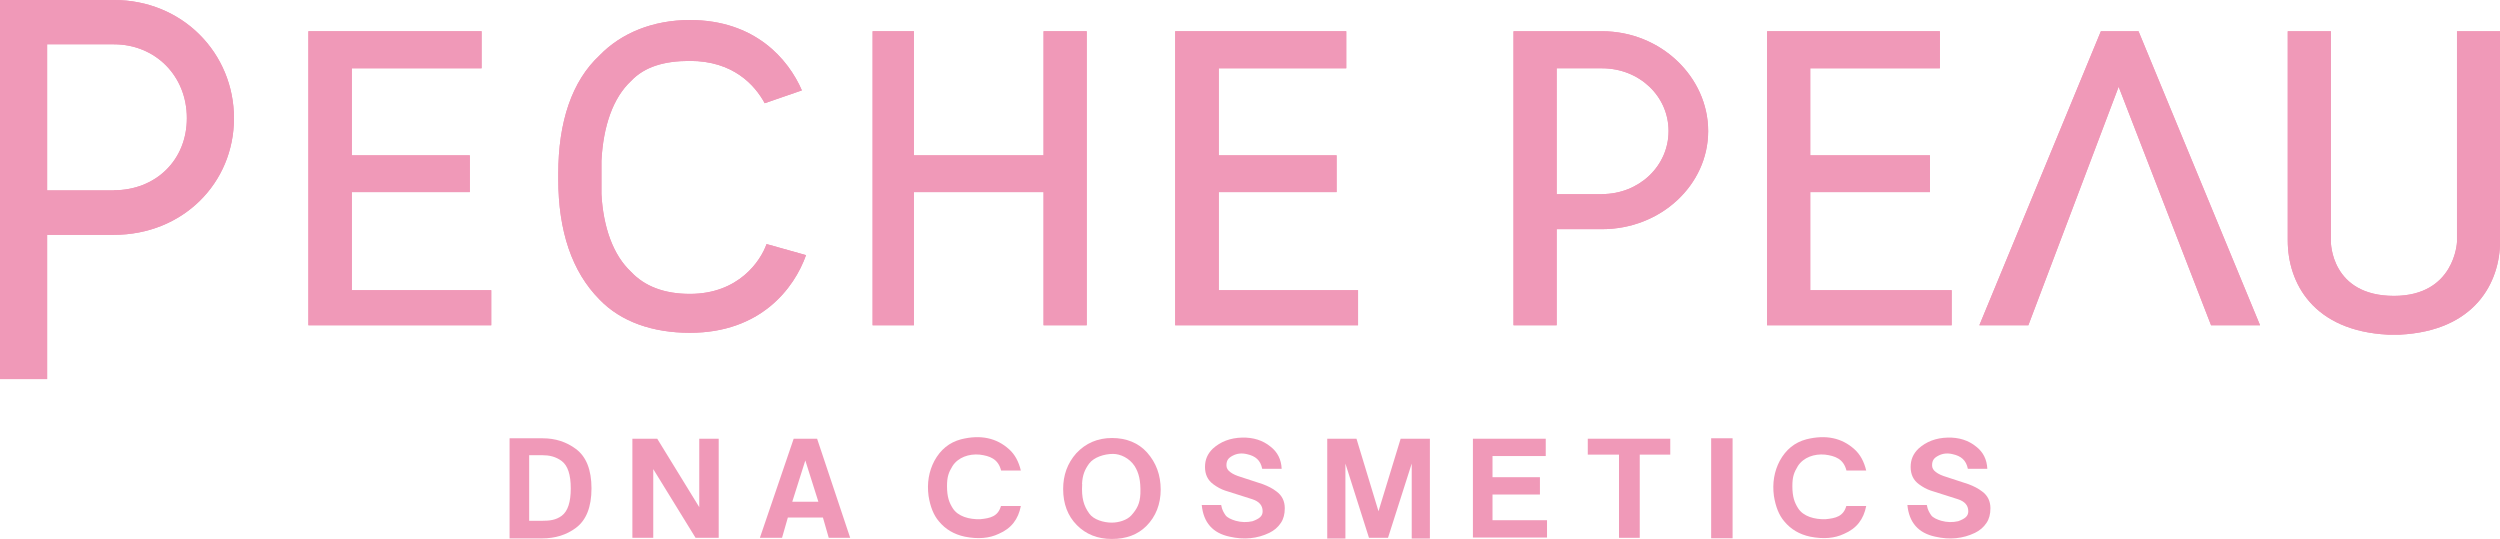 <?xml version="1.0" encoding="UTF-8"?>
<svg id="_レイヤー_2" data-name="レイヤー 2" xmlns="http://www.w3.org/2000/svg" viewBox="0 0 176.08 37.96">
  <defs>
    <style>
      .cls-1 {
        fill: #f099b8;
        stroke-width: 0px;
      }
    </style>
  </defs>
  <g id="_レイヤー_1-2" data-name="レイヤー 1">
    <g>
      <g>
        <polygon class="cls-1" points="73.5 2.2 73.5 10.94 64.37 10.94 64.37 2.2 61.46 2.2 61.46 22.91 64.37 22.91 64.37 13.53 73.5 13.53 73.5 22.91 76.54 22.91 76.54 2.2 73.5 2.2"/>
        <polygon class="cls-1" points="73.5 2.2 73.5 10.94 64.37 10.94 64.37 2.2 61.46 2.2 61.46 22.91 64.37 22.91 64.37 13.53 73.5 13.53 73.5 22.91 76.54 22.91 76.54 2.2 73.5 2.2"/>
        <polygon class="cls-1" points="33.92 4.81 33.92 2.2 21.72 2.2 21.72 22.91 34.6 22.91 34.6 20.44 24.78 20.44 24.78 13.53 33.09 13.53 33.09 10.94 24.78 10.94 24.78 4.81 33.92 4.81"/>
        <polygon class="cls-1" points="33.92 4.81 33.92 2.2 21.72 2.2 21.72 22.91 34.6 22.91 34.6 20.44 24.78 20.44 24.78 13.53 33.09 13.53 33.09 10.94 24.78 10.94 24.78 4.81 33.92 4.81"/>
        <polygon class="cls-1" points="94.82 4.81 94.82 2.2 82.77 2.2 82.77 22.91 95.65 22.91 95.65 20.44 85.84 20.44 85.84 13.53 94.14 13.53 94.14 10.94 85.84 10.94 85.84 4.81 94.82 4.81"/>
        <polygon class="cls-1" points="94.82 4.81 94.82 2.2 82.77 2.2 82.77 22.91 95.65 22.91 95.65 20.44 85.84 20.44 85.84 13.53 94.14 13.53 94.14 10.94 85.84 10.94 85.84 4.81 94.82 4.81"/>
        <polygon class="cls-1" points="136.63 4.81 136.63 2.2 124.46 2.2 124.46 22.91 137.46 22.91 137.46 20.44 127.5 20.44 127.5 13.53 135.93 13.53 135.93 10.94 127.5 10.94 127.5 4.81 136.63 4.81"/>
        <polygon class="cls-1" points="136.63 4.81 136.63 2.2 124.46 2.2 124.46 22.91 137.46 22.91 137.46 20.44 127.5 20.44 127.5 13.53 135.93 13.53 135.93 10.94 127.5 10.94 127.5 4.81 136.63 4.81"/>
        <path class="cls-1" d="m112.83,2.2h-6.23v20.71h3.04v-6.77h3.19c4.15,0,7.48-3.12,7.48-6.91s-3.32-7.03-7.48-7.03h0Zm0,11.48h-3.19V4.81h3.19c2.62,0,4.69,1.95,4.69,4.42s-2.08,4.44-4.69,4.44h0Z"/>
        <path class="cls-1" d="m112.83,2.2h-6.23v20.71h3.04v-6.77h3.19c4.15,0,7.48-3.12,7.48-6.91s-3.32-7.03-7.48-7.03h0Zm0,11.48h-3.19V4.81h3.19c2.62,0,4.69,1.95,4.69,4.42s-2.08,4.44-4.69,4.44h0Z"/>
        <polygon class="cls-1" points="149.22 6.11 155.73 22.91 159.18 22.91 150.62 2.2 147.97 2.2 139.41 22.91 142.86 22.91 149.22 6.11 149.22 6.11"/>
        <polygon class="cls-1" points="149.22 6.11 155.73 22.91 159.18 22.91 150.62 2.2 147.97 2.2 139.41 22.91 142.86 22.91 149.22 6.11 149.22 6.11"/>
        <path class="cls-1" d="m168.61,23.57h-.42c-5.27-.27-7.06-3.64-7.06-6.64V2.2h3.04v14.85s0,3.79,4.44,3.79h0c4.29,0,4.44-3.79,4.44-3.79V2.2h3.04v14.73c0,3-1.79,6.37-7.06,6.64h-.41"/>
        <path class="cls-1" d="m168.61,23.57h-.42c-5.27-.27-7.06-3.64-7.06-6.64V2.2h3.04v14.85s0,3.79,4.44,3.79h0c4.29,0,4.44-3.79,4.44-3.79V2.2h3.04v14.73c0,3-1.79,6.37-7.06,6.64h-.41"/>
        <path class="cls-1" d="m8.02,0H0v26.7h3.32v-10.16h4.7c4.85,0,8.46-3.64,8.46-8.21S12.87,0,8.02,0h0Zm0,13.41H3.32V3.12h4.7c2.9,0,5.14,2.2,5.14,5.2s-2.23,5.08-5.14,5.08h0Z"/>
        <path class="cls-1" d="m8.02,0H0v26.7h3.32v-10.16h4.7c4.85,0,8.46-3.64,8.46-8.21S12.87,0,8.02,0h0Zm0,13.41H3.32V3.12h4.7c2.9,0,5.14,2.2,5.14,5.2s-2.23,5.08-5.14,5.08h0Z"/>
        <path class="cls-1" d="m56.48,6.37c-.96-2.22-3.32-4.96-7.89-4.96-2.62,0-4.85.93-6.36,2.49-1.95,1.81-2.91,4.69-2.91,8.33v.27-.15.27c0,3.64.96,6.52,2.91,8.48,1.5,1.56,3.74,2.34,6.36,2.34,4.98,0,7.35-3.13,8.18-5.47l-2.78-.78c-.41,1.17-1.95,3.51-5.4,3.51-1.79,0-3.19-.53-4.15-1.56-1.25-1.17-1.95-3.12-2.08-5.47v-1.32.15-1.17c.13-2.49.83-4.45,2.08-5.62.96-1.02,2.36-1.42,4.15-1.42,3.04,0,4.57,1.69,5.27,2.98"/>
        <path class="cls-1" d="m56.48,6.37c-.96-2.22-3.32-4.96-7.89-4.96-2.62,0-4.85.93-6.36,2.49-1.95,1.81-2.91,4.69-2.91,8.33v.27-.15.27c0,3.64.96,6.52,2.91,8.48,1.5,1.56,3.74,2.34,6.36,2.34,4.98,0,7.35-3.13,8.18-5.47l-2.78-.78c-.41,1.17-1.95,3.51-5.4,3.51-1.79,0-3.19-.53-4.15-1.56-1.25-1.17-1.95-3.12-2.08-5.47v-1.32.15-1.17c.13-2.49.83-4.45,2.08-5.62.96-1.02,2.36-1.42,4.15-1.42,3.04,0,4.57,1.69,5.27,2.98l2.62-.91Z"/>
      </g>
      <g>
        <path class="cls-1" d="m35.9,30.87h2.33c.88,0,1.66.25,2.33.75.73.54,1.1,1.47,1.1,2.78s-.37,2.24-1.1,2.78c-.67.5-1.46.74-2.38.74h-2.29v-7.04Zm1.37,5.81h.92c.49,0,.95-.04,1.37-.35.43-.32.64-.96.64-1.93s-.21-1.61-.64-1.93c-.43-.32-.89-.41-1.37-.41h-.92v4.62Z"/>
        <path class="cls-1" d="m44.54,37.88v-6.98h1.75l2.96,4.82v-4.82h1.37v6.98h-1.63l-2.98-4.84v4.84h-1.48Z"/>
        <path class="cls-1" d="m53.52,37.88l2.38-6.98h1.65l2.33,6.98h-1.51l-.41-1.43h-2.47l-.41,1.43h-1.56Zm2.29-2.54h1.83l-.92-2.91-.92,2.91Z"/>
        <path class="cls-1" d="m71.91,33.14h-1.4c-.21-.83-.81-1.03-1.51-1.12-.76-.07-1.51.19-1.91.8-.27.45-.39.74-.39,1.42,0,.77.16,1.17.4,1.55.37.59,1.17.8,1.93.78.73-.07,1.26-.2,1.47-.93h1.4c-.18.93-.67,1.58-1.56,1.96-.67.32-1.46.38-2.38.2-.76-.16-1.37-.52-1.83-1.08-.37-.43-.61-1.03-.73-1.79-.12-.9.02-1.73.41-2.47.43-.79,1.05-1.3,1.88-1.52,1.37-.34,2.5-.1,3.39.71.4.36.67.86.82,1.49Z"/>
        <path class="cls-1" d="m131.45,33.14h-1.4c-.21-.83-.81-1.03-1.51-1.12-.76-.07-1.51.19-1.91.8-.27.45-.39.74-.39,1.42,0,.77.16,1.17.4,1.55.37.59,1.17.8,1.93.78.73-.07,1.26-.2,1.47-.93h1.4c-.18.93-.67,1.58-1.56,1.96-.67.32-1.46.38-2.38.2-.76-.16-1.37-.52-1.83-1.08-.37-.43-.61-1.03-.73-1.79-.12-.9.02-1.73.41-2.47.43-.79,1.05-1.3,1.88-1.52,1.37-.34,2.5-.1,3.39.71.4.36.67.86.82,1.49Z"/>
        <path class="cls-1" d="m74.88,34.44c0-.97.3-1.81.92-2.51.67-.72,1.51-1.08,2.52-1.08s1.86.34,2.47,1.02c.64.72.96,1.59.96,2.61s-.34,1.9-1.01,2.57c-.61.61-1.42.91-2.43.91s-1.83-.33-2.47-.98c-.64-.65-.96-1.5-.96-2.54Zm1.34-.34c-.06.97.11,1.53.5,2.07.3.43,1.01.64,1.58.64.49,0,1.07-.17,1.38-.51.4-.45.61-.83.64-1.53.03-.93-.11-1.47-.41-1.95-.37-.56-1-.85-1.52-.85-.61,0-1.34.23-1.68.68-.31.43-.47.81-.5,1.44Z"/>
        <path class="cls-1" d="m84.63,35.57h1.38c.06.35.18.53.3.71.12.18.42.31.72.4.4.11.79.12,1.19.03.49-.18.71-.36.71-.7,0-.41-.24-.69-.73-.85l-1.92-.61c-.27-.09-.55-.24-.82-.44-.4-.29-.59-.7-.59-1.22s.18-.93.55-1.29c.55-.5,1.24-.76,2.06-.78.79-.02,1.46.19,2.01.64.49.38.75.9.78,1.56h-1.37c-.12-.61-.48-.9-1.06-1.03-.37-.09-.7-.06-1.01.1-.31.16-.45.33-.45.69,0,.18.09.34.27.47.18.14.43.25.73.34l1.56.51c.37.14.69.3.96.51.4.29.59.69.59,1.19,0,.41-.09.75-.27,1.02-.21.32-.49.55-.82.71-.85.41-1.78.5-2.79.27-1.19-.25-1.85-.99-1.97-2.24Z"/>
        <path class="cls-1" d="m134.33,35.57h1.38c.06.35.18.53.3.71.12.18.42.31.72.4.4.11.79.12,1.19.03.49-.18.71-.36.71-.7,0-.41-.24-.69-.73-.85l-1.92-.61c-.27-.09-.55-.24-.82-.44-.4-.29-.59-.7-.59-1.22s.18-.93.55-1.29c.55-.5,1.24-.76,2.06-.78.79-.02,1.46.19,2.01.64.49.38.75.9.78,1.56h-1.37c-.12-.61-.48-.9-1.06-1.03-.37-.09-.7-.06-1.01.1-.31.16-.45.33-.45.69,0,.18.09.34.27.47.18.14.43.25.73.34l1.56.51c.37.14.69.3.96.51.4.29.59.69.59,1.19,0,.41-.09.75-.27,1.02-.21.32-.49.55-.82.71-.85.41-1.78.5-2.79.27-1.19-.25-1.85-.99-1.97-2.24Z"/>
        <path class="cls-1" d="m103.74,37.88v-6.98h5.13v1.22h-3.75v1.49h3.34v1.22h-3.34v1.81h3.84v1.22h-5.22Z"/>
        <path class="cls-1" d="m111.83,32.02v-1.12h5.81v1.12h-2.15v5.86h-1.46v-5.86h-2.2Z"/>
        <path class="cls-1" d="m120.52,37.91v-7.04h1.51v7.04h-1.51Z"/>
        <polygon class="cls-1" points="98.65 30.9 97.09 36.01 95.54 30.9 93.48 30.9 93.48 37.93 94.76 37.93 94.76 32.65 96.42 37.88 97.09 37.88 97.76 37.88 99.43 32.65 99.43 37.93 100.71 37.93 100.71 30.9 98.65 30.9"/>
      </g>
    </g>
  </g>
</svg>
